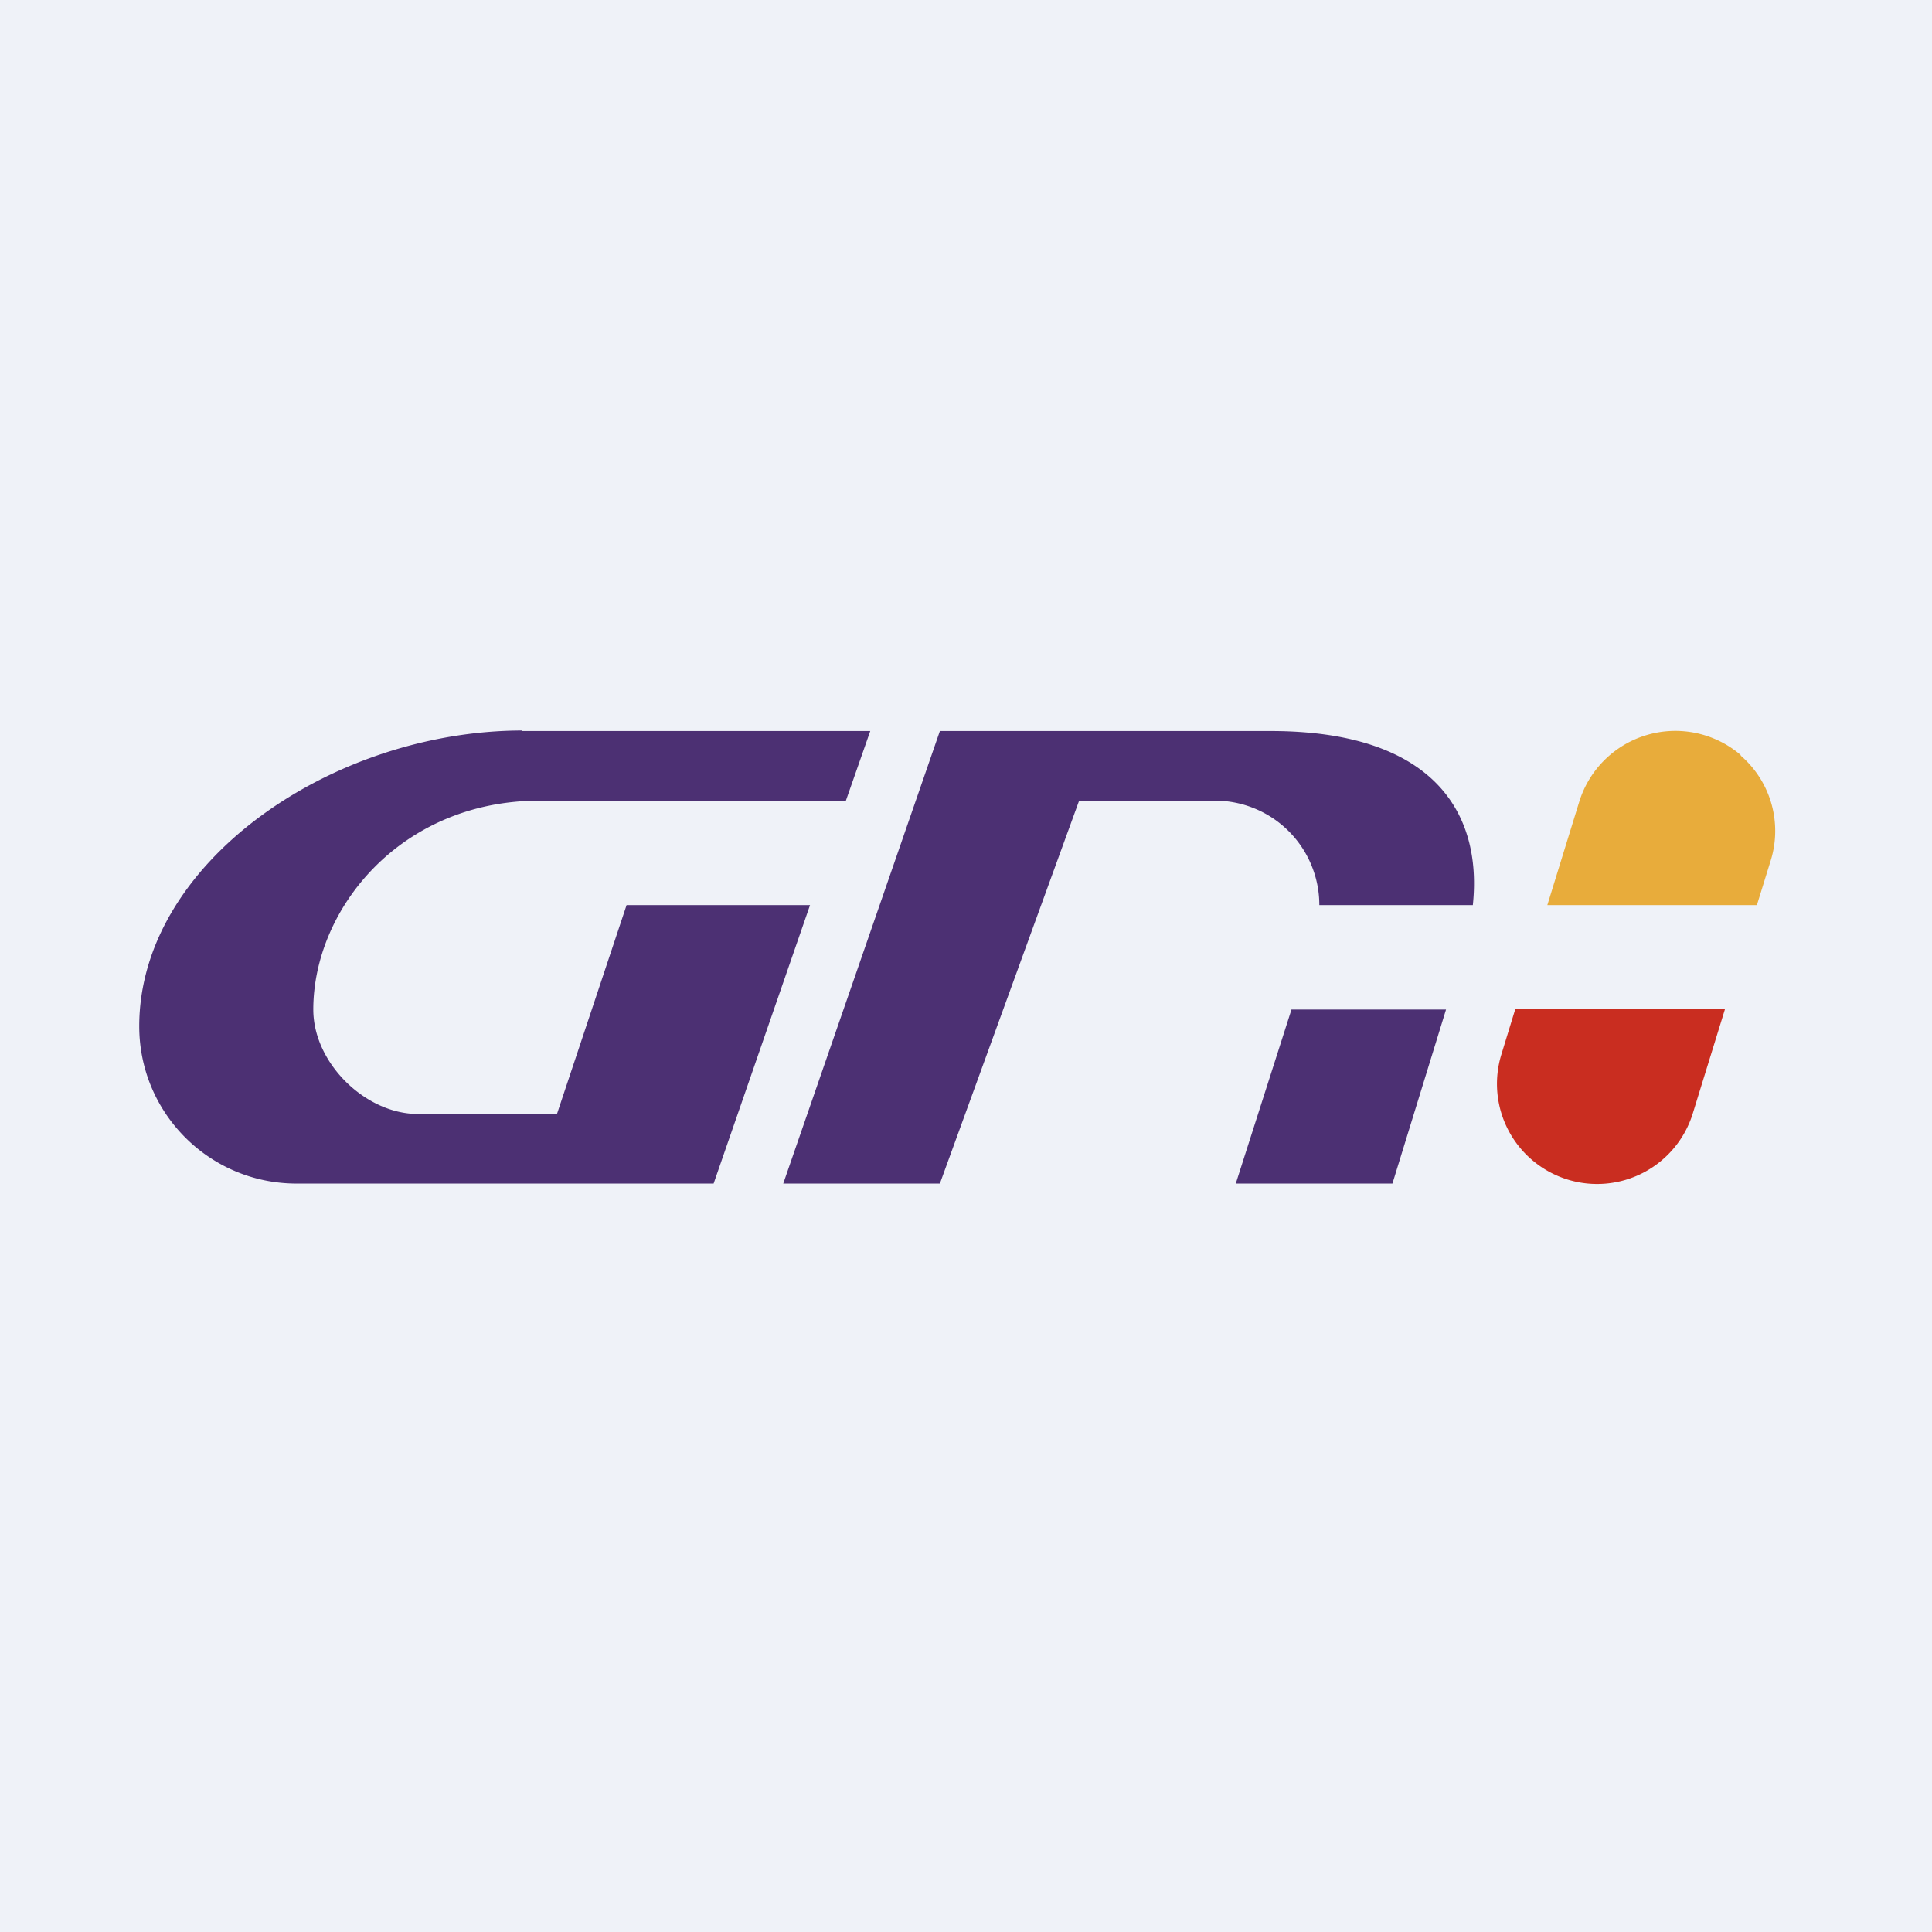 <?xml version="1.0" encoding="UTF-8"?>
<!-- generated by Finnhub -->
<svg viewBox="0 0 55.5 55.5" xmlns="http://www.w3.org/2000/svg">
<path d="M 0,0 H 55.5 V 55.5 H 0 Z" fill="rgb(239, 242, 248)"/>
<path d="M 14.99,20.985 C 9.5,21 4,24.8 4,29.48 C 4,31.98 6.02,34 8.52,34 H 20.5 L 23.27,26 H 18 L 16,32 H 12 C 10.5,32 9,30.54 9,29 C 9,26.12 11.5,23 15.5,23 H 24.3 L 25,21 H 15 Z M 36.5,21 H 27 L 22.5,34 H 27 L 31,23 H 34.9 A 3,3 0 0,1 37.9,26 H 42.31 C 42.59,23.33 41.16,21 36.5,21 Z M 35.5,34 L 37.1,29 H 41.54 L 40,34 H 35.5 Z" fill="rgb(76, 48, 115)"/>
<path d="M 50.0,21.685 A 2.89,2.89 0 0,0 45.37,23.02 L 44.45,26 H 50.47 L 50.87,24.71 A 2.86,2.86 0 0,0 50.01,21.71 Z" fill="rgb(232, 172, 59)"/>
<path d="M 49.54,28.985 H 43.53 L 43.13,30.29 A 2.87,2.87 0 1,0 48.63,31.98 L 49.55,29 Z" fill="rgb(201, 45, 32)"/>
</svg>
